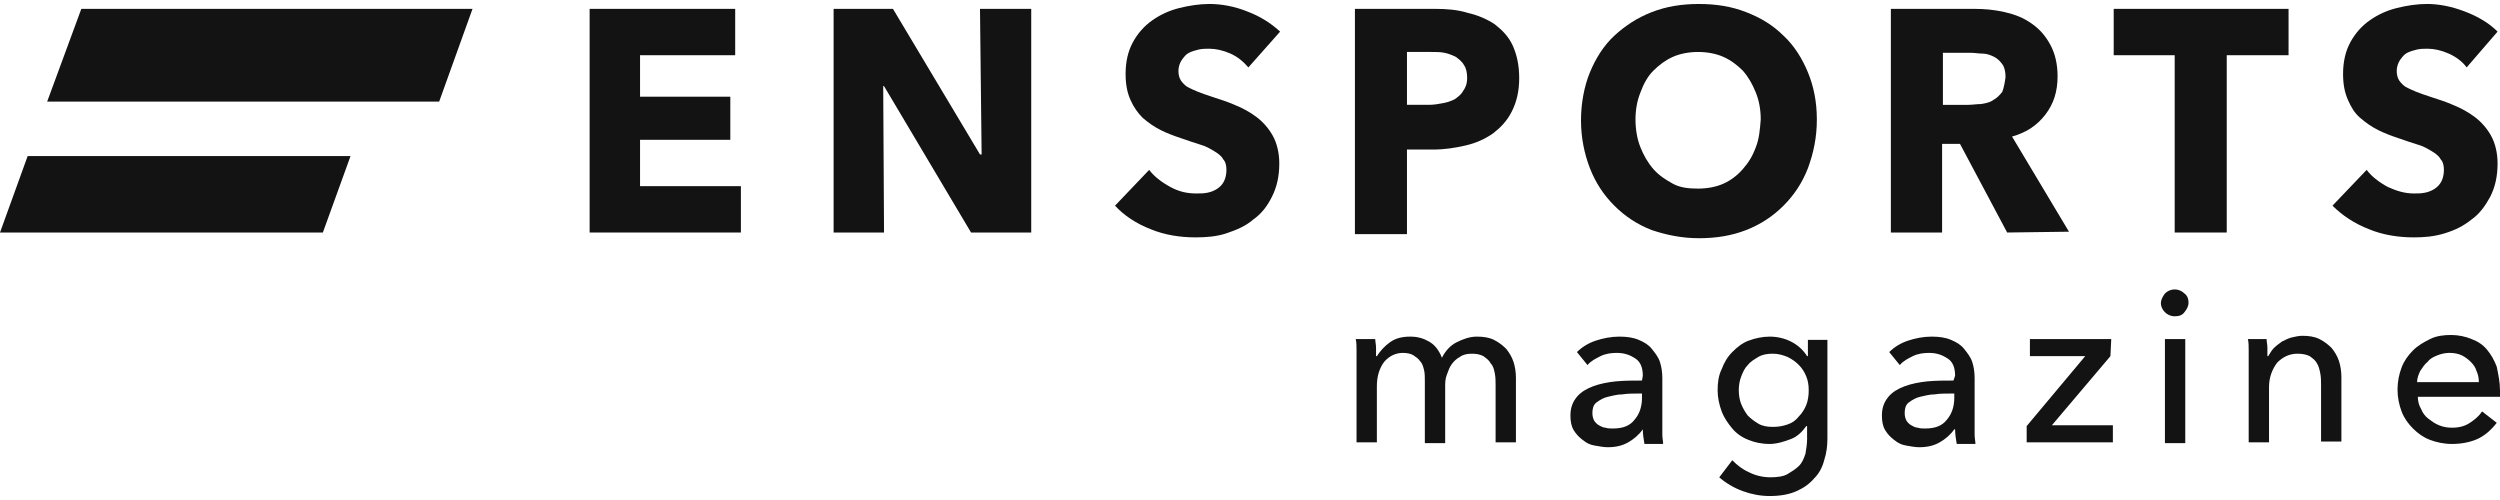 <?xml version="1.0" encoding="UTF-8"?><svg id="a" xmlns="http://www.w3.org/2000/svg" width="330" height="66" viewBox="0 0 330 66"><g id="b"><g id="c"><polygon points="77.83 30.692 77.83 1.17 97.046 1.17 97.046 7.289 84.486 7.289 84.486 12.764 96.402 12.764 96.402 18.454 84.486 18.454 84.486 24.573 97.798 24.573 97.798 30.692 77.83 30.692" fill="#131313"/><polygon points="128.178 30.692 116.692 11.369 116.584 11.369 116.692 30.692 110.036 30.692 110.036 1.17 117.872 1.17 129.359 20.386 129.574 20.386 129.359 1.17 136.122 1.17 136.122 30.692 128.178 30.692" fill="#131313"/><path d="M164.785,8.899c-.644-.751-1.396-1.396-2.362-1.825-.966-.429-1.932-.644-2.791-.644-.429,0-.966,0-1.396.107s-.859.215-1.288.429c-.429.215-.644.537-.966.966-.215.322-.429.859-.429,1.396s.107.966.322,1.288.537.644.859.859c.429.215.859.429,1.396.644.537.215,1.181.429,1.825.644.966.322,2.04.644,3.006,1.074,1.074.429,2.04.966,2.899,1.61.859.644,1.61,1.503,2.147,2.469.537.966.859,2.254.859,3.65,0,1.718-.322,3.113-.966,4.401-.644,1.288-1.396,2.254-2.469,3.006-.966.859-2.254,1.396-3.543,1.825s-2.684.537-4.079.537c-2.04,0-4.079-.322-5.904-1.074-1.932-.751-3.543-1.825-4.723-3.113l4.509-4.723c.644.859,1.61,1.61,2.791,2.254s2.254.859,3.435.859c.537,0,.966,0,1.503-.107s.966-.322,1.288-.537.644-.537.859-.966.322-.966.322-1.503-.107-1.074-.429-1.396c-.215-.429-.644-.751-1.181-1.074s-1.074-.644-1.825-.859c-.751-.215-1.61-.537-2.576-.859s-1.825-.644-2.684-1.074-1.61-.966-2.362-1.61c-.644-.644-1.181-1.396-1.61-2.362s-.644-2.04-.644-3.435c0-1.61.322-3.006.966-4.187.644-1.181,1.503-2.147,2.576-2.899,1.074-.751,2.254-1.288,3.543-1.61,1.288-.322,2.684-.537,3.972-.537,1.61,0,3.328.322,4.938.966,1.718.644,3.113,1.503,4.401,2.684l-4.187,4.723h0Z" fill="#131313"/><path d="M200.534,10.295c0,1.718-.322,3.113-.966,4.401s-1.503,2.147-2.469,2.899c-1.074.751-2.254,1.288-3.65,1.61-1.396.322-2.791.537-4.294.537h-3.435v11.165h-6.871V1.17h10.52c1.61,0,3.006.107,4.401.537,1.396.322,2.576.859,3.543,1.503.966.751,1.825,1.61,2.362,2.791.537,1.181.859,2.576.859,4.294M193.663,10.295c0-.644-.107-1.288-.429-1.718-.215-.429-.644-.751-1.074-1.074-.429-.215-.966-.429-1.503-.537s-1.181-.107-1.825-.107h-3.113v6.978h2.899c.644,0,1.288-.107,1.825-.215.644-.107,1.181-.322,1.61-.537.429-.322.859-.644,1.074-1.074.322-.429.537-.966.537-1.718" fill="#131313"/><path d="M239.824,15.77c0,2.362-.429,4.401-1.181,6.441-.751,1.932-1.825,3.543-3.221,4.938-1.396,1.396-3.006,2.469-4.938,3.221-1.932.751-3.972,1.074-6.226,1.074s-4.294-.429-6.226-1.074c-1.932-.751-3.543-1.825-4.938-3.221-1.396-1.396-2.469-3.006-3.221-4.938-.751-1.932-1.181-4.079-1.181-6.334s.429-4.509,1.181-6.334,1.825-3.543,3.221-4.831,3.006-2.362,4.938-3.113c1.932-.751,3.972-1.074,6.226-1.074s4.294.322,6.226,1.074c1.932.751,3.543,1.718,4.938,3.113,1.396,1.288,2.469,3.006,3.221,4.831.751,1.825,1.181,3.865,1.181,6.226M232.417,15.77c0-1.288-.215-2.469-.644-3.543s-.966-2.04-1.718-2.899c-.751-.751-1.61-1.396-2.576-1.825-.966-.429-2.147-.644-3.328-.644s-2.362.215-3.328.644c-.966.429-1.825,1.074-2.576,1.825s-1.288,1.718-1.718,2.899c-.429,1.074-.644,2.254-.644,3.543s.215,2.576.644,3.65c.429,1.074.966,2.04,1.718,2.899.751.859,1.61,1.396,2.576,1.932.966.537,2.147.644,3.328.644s2.362-.215,3.328-.644,1.825-1.074,2.576-1.932,1.288-1.718,1.718-2.899c.429-1.074.537-2.254.644-3.65" fill="#131313"/><path d="M264.945,30.692l-6.226-11.701h-2.362v11.701h-6.763V1.17h10.95c1.396,0,2.684.107,4.079.429,1.396.322,2.469.751,3.543,1.503s1.825,1.61,2.469,2.791.966,2.576.966,4.187c0,2.04-.537,3.65-1.61,5.046s-2.469,2.362-4.401,2.899l7.515,12.56-8.159.107h0ZM264.73,10.188c0-.644-.107-1.288-.429-1.718-.322-.429-.644-.751-1.074-.966-.429-.215-.966-.429-1.503-.429s-1.074-.107-1.61-.107h-3.65v6.871h3.328c.537,0,1.181-.107,1.718-.107.644-.107,1.181-.215,1.61-.537.429-.215.859-.644,1.181-1.074.215-.537.322-1.181.429-1.932" fill="#131313"/><polygon points="293.93 7.289 293.93 30.692 287.059 30.692 287.059 7.289 279.008 7.289 279.008 1.17 302.088 1.17 302.088 7.289 293.93 7.289" fill="#131313"/><path d="M325.599,8.899c-.537-.751-1.396-1.396-2.362-1.825-.966-.429-1.932-.644-2.791-.644-.429,0-.966,0-1.396.107s-.859.215-1.288.429c-.429.215-.644.537-.966.966-.215.322-.429.859-.429,1.396s.107.966.322,1.288c.215.322.537.644.859.859.429.215.859.429,1.396.644.537.215,1.181.429,1.825.644.966.322,2.04.644,3.006,1.074,1.074.429,2.04.966,2.899,1.61.859.644,1.61,1.503,2.147,2.469.537.966.859,2.254.859,3.65,0,1.718-.322,3.113-.966,4.401-.644,1.181-1.396,2.254-2.469,3.006-1.074.859-2.147,1.396-3.543,1.825-1.396.429-2.684.537-4.079.537-2.04,0-4.079-.322-5.904-1.074-1.932-.751-3.543-1.825-4.831-3.113l4.509-4.723c.644.859,1.61,1.61,2.791,2.254,1.181.537,2.254.859,3.435.859.537,0,.966,0,1.503-.107s.966-.322,1.288-.537.644-.537.859-.966c.215-.429.322-.966.322-1.503s-.107-1.074-.429-1.396c-.215-.429-.644-.751-1.181-1.074s-1.074-.644-1.825-.859c-.751-.215-1.61-.537-2.576-.859s-1.825-.644-2.684-1.074-1.61-.966-2.362-1.61-1.181-1.396-1.61-2.362-.644-2.04-.644-3.435c0-1.61.322-3.006.966-4.187s1.503-2.147,2.576-2.899c1.074-.751,2.254-1.288,3.543-1.61,1.288-.322,2.684-.537,3.972-.537,1.61,0,3.221.322,4.938.966,1.718.644,3.221,1.503,4.401,2.684l-4.079,4.723h0Z" fill="#131313"/><path d="M62.372,1.17l-4.401,12.238H6.226L10.735,1.17h51.636ZM3.65,20.601L0,30.692h42.619l3.65-10.091H3.65Z" fill="#131313"/><path d="M183.465,45.184c.751-.537,1.61-.751,2.684-.751.966,0,1.718.215,2.469.644s1.288,1.074,1.718,2.147c.429-.859,1.074-1.61,1.932-2.04s1.718-.751,2.684-.751c.859,0,1.61.107,2.254.429s1.181.751,1.61,1.181c.429.537.751,1.074.966,1.718s.322,1.396.322,2.147v8.481h-2.684v-7.515c0-.537,0-1.074-.107-1.61s-.215-.966-.537-1.288c-.215-.429-.537-.644-.966-.966-.429-.215-.859-.322-1.503-.322s-1.181.107-1.61.429c-.429.215-.859.644-1.074.966-.322.429-.429.859-.644,1.396s-.215,1.074-.215,1.61v7.407h-2.684v-8.159c0-.537,0-1.074-.107-1.503s-.215-.859-.537-1.181c-.215-.322-.537-.537-.859-.751s-.859-.322-1.396-.322c-.966,0-1.825.429-2.469,1.181-.644.859-.966,1.932-.966,3.221v7.407h-2.684v-12.131c0-.537,0-1.074-.107-1.503h2.576c0,.322.107.751.107,1.181v1.074h.107c.429-.644.966-1.288,1.718-1.825h0Z" fill="#131313"/><path d="M216.851,49.586c0-1.074-.322-1.825-.966-2.254s-1.396-.751-2.469-.751c-.751,0-1.503.107-2.147.429s-1.288.644-1.718,1.181l-1.396-1.718c.644-.644,1.503-1.181,2.469-1.503s2.04-.537,3.113-.537c.966,0,1.825.107,2.576.429.751.322,1.288.644,1.718,1.181s.859,1.074,1.074,1.718.322,1.396.322,2.147v7.407c0,.537.107.966.107,1.288h-2.469c-.107-.644-.215-1.288-.215-1.932h0c-.537.751-1.181,1.288-1.932,1.718-.751.429-1.61.644-2.684.644-.537,0-1.074-.107-1.718-.215s-1.074-.322-1.61-.751c-.429-.322-.859-.751-1.181-1.288s-.429-1.181-.429-1.932c0-1.074.322-1.825.859-2.469s1.288-1.074,2.147-1.396,1.932-.537,3.006-.644c1.181-.107,2.254-.107,3.435-.107l.107-.644h0ZM216.207,51.948c-.644,0-1.396,0-2.04.107-.751,0-1.396.215-1.932.322s-1.074.429-1.503.751-.537.859-.537,1.396c0,.429.107.751.215.966s.429.537.644.644.537.322.859.322c.322.107.644.107.966.107,1.288,0,2.254-.322,2.899-1.181.644-.751.966-1.718.966-2.899v-.537h-.537Z" fill="#131313"/><path d="M228.66,60.75c.644.644,1.288,1.181,2.254,1.61.859.429,1.825.644,2.791.644.859,0,1.718-.107,2.254-.429s1.074-.644,1.503-1.074.644-.966.859-1.61c.107-.644.215-1.288.215-1.932v-1.718h-.107c-.537.751-1.181,1.396-2.04,1.718s-1.825.644-2.791.644c-1.074,0-2.04-.215-2.791-.537-.859-.322-1.61-.859-2.147-1.503s-1.074-1.396-1.396-2.254-.537-1.825-.537-2.791.107-1.932.537-2.791c.322-.859.751-1.61,1.396-2.254s1.288-1.181,2.147-1.503,1.825-.537,2.791-.537,1.932.215,2.791.644c.859.429,1.61,1.074,2.147,1.932h.107v-2.147h2.576v12.99c0,.966-.107,1.932-.429,2.899-.215.859-.644,1.718-1.288,2.362-.644.751-1.396,1.288-2.362,1.718-.966.429-2.147.644-3.543.644-1.181,0-2.362-.215-3.543-.644-1.181-.429-2.254-1.074-3.113-1.825l1.718-2.254h0ZM229.519,51.518c0,.644.107,1.288.322,1.825s.537,1.074.859,1.503c.429.429.859.751,1.396,1.074s1.181.429,1.932.429,1.288-.107,1.932-.322,1.074-.537,1.503-1.074c.429-.429.751-.966.966-1.503s.322-1.181.322-1.932-.107-1.288-.322-1.825-.537-1.074-.966-1.503-.859-.751-1.503-1.074c-.537-.215-1.181-.429-1.932-.429s-1.396.107-1.932.429-1.074.644-1.396,1.074c-.429.429-.644.966-.859,1.503-.215.537-.322,1.181-.322,1.825Z" fill="#131313"/><path d="M258.074,49.586c0-1.074-.322-1.825-.966-2.254s-1.396-.751-2.469-.751c-.751,0-1.503.107-2.147.429s-1.288.644-1.718,1.181l-1.396-1.718c.644-.644,1.503-1.181,2.469-1.503s2.04-.537,3.113-.537c.966,0,1.825.107,2.576.429.751.322,1.288.644,1.718,1.181s.859,1.074,1.074,1.718.322,1.396.322,2.147v7.407c0,.537.107.966.107,1.288h-2.469c-.107-.644-.215-1.288-.215-1.932h-.107c-.537.751-1.181,1.288-1.932,1.718-.751.429-1.61.644-2.684.644-.537,0-1.074-.107-1.718-.215s-1.074-.322-1.61-.751c-.429-.322-.859-.751-1.181-1.288s-.429-1.181-.429-1.932c0-1.074.322-1.825.859-2.469s1.288-1.074,2.147-1.396,1.932-.537,3.006-.644c1.181-.107,2.254-.107,3.435-.107l.215-.644h0ZM257.43,51.948c-.644,0-1.396,0-2.04.107-.751,0-1.396.215-1.932.322s-1.074.429-1.503.751-.537.859-.537,1.396c0,.429.107.751.215.966s.429.537.644.644.537.322.859.322c.322.107.644.107.966.107,1.288,0,2.254-.322,2.899-1.181.644-.751.966-1.718.966-2.899v-.537h-.537Z" fill="#131313"/><path d="M278.578,47.009l-7.729,9.125h8.051v2.254h-11.379v-2.147l7.729-9.232h-7.3v-2.254h10.735l-.107,2.254h0Z" fill="#131313"/><path d="M288.884,39.924c0,.537-.215.859-.537,1.288s-.751.537-1.288.537-.966-.215-1.288-.537-.537-.751-.537-1.181.215-.859.537-1.288c.322-.322.751-.537,1.288-.537s.966.215,1.288.537c.322.215.537.644.537,1.181ZM288.455,58.496h-2.684v-13.741h2.684v13.741Z" fill="#131313"/><path d="M299.19,44.755c0,.322.107.751.107,1.181v1.074h.107c.215-.322.429-.751.751-1.074s.644-.537,1.074-.859c.429-.215.859-.429,1.288-.537s.966-.215,1.396-.215c.859,0,1.61.107,2.254.429s1.181.751,1.61,1.181c.429.537.751,1.074.966,1.718s.322,1.396.322,2.147v8.481h-2.684v-7.407c0-.537,0-1.074-.107-1.61s-.215-.966-.429-1.288c-.215-.429-.537-.644-.966-.966-.429-.215-.966-.322-1.61-.322-1.074,0-1.932.429-2.684,1.181-.644.859-1.074,1.932-1.074,3.221v7.3h-2.684v-12.131c0-.537,0-1.074-.107-1.503h2.469Z" fill="#131313"/><path d="M330,51.518v.859h-10.843c0,.537.107,1.074.429,1.61.215.537.537.966.966,1.288s.859.644,1.396.859,1.074.322,1.718.322c.966,0,1.718-.215,2.362-.644.644-.429,1.181-.859,1.61-1.503l1.932,1.503c-.751.966-1.61,1.718-2.576,2.147s-2.147.644-3.328.644c-1.074,0-2.04-.215-2.899-.537-.859-.322-1.61-.859-2.254-1.503-.644-.644-1.181-1.396-1.503-2.254s-.537-1.825-.537-2.899.215-2.04.537-2.899.859-1.61,1.503-2.254,1.396-1.074,2.254-1.503,1.825-.537,2.791-.537,1.932.215,2.684.537c.859.322,1.503.751,2.04,1.396s.966,1.396,1.288,2.254c.215,1.074.429,2.04.429,3.113h0ZM327.209,50.445c0-.537-.107-1.074-.322-1.503-.107-.429-.429-.859-.751-1.181s-.751-.644-1.181-.859-1.074-.322-1.61-.322-1.074.107-1.61.322-.966.429-1.288.859c-.429.322-.644.751-.966,1.181-.215.429-.429.966-.429,1.503h8.159Z" fill="#131313"/></g></g></svg>